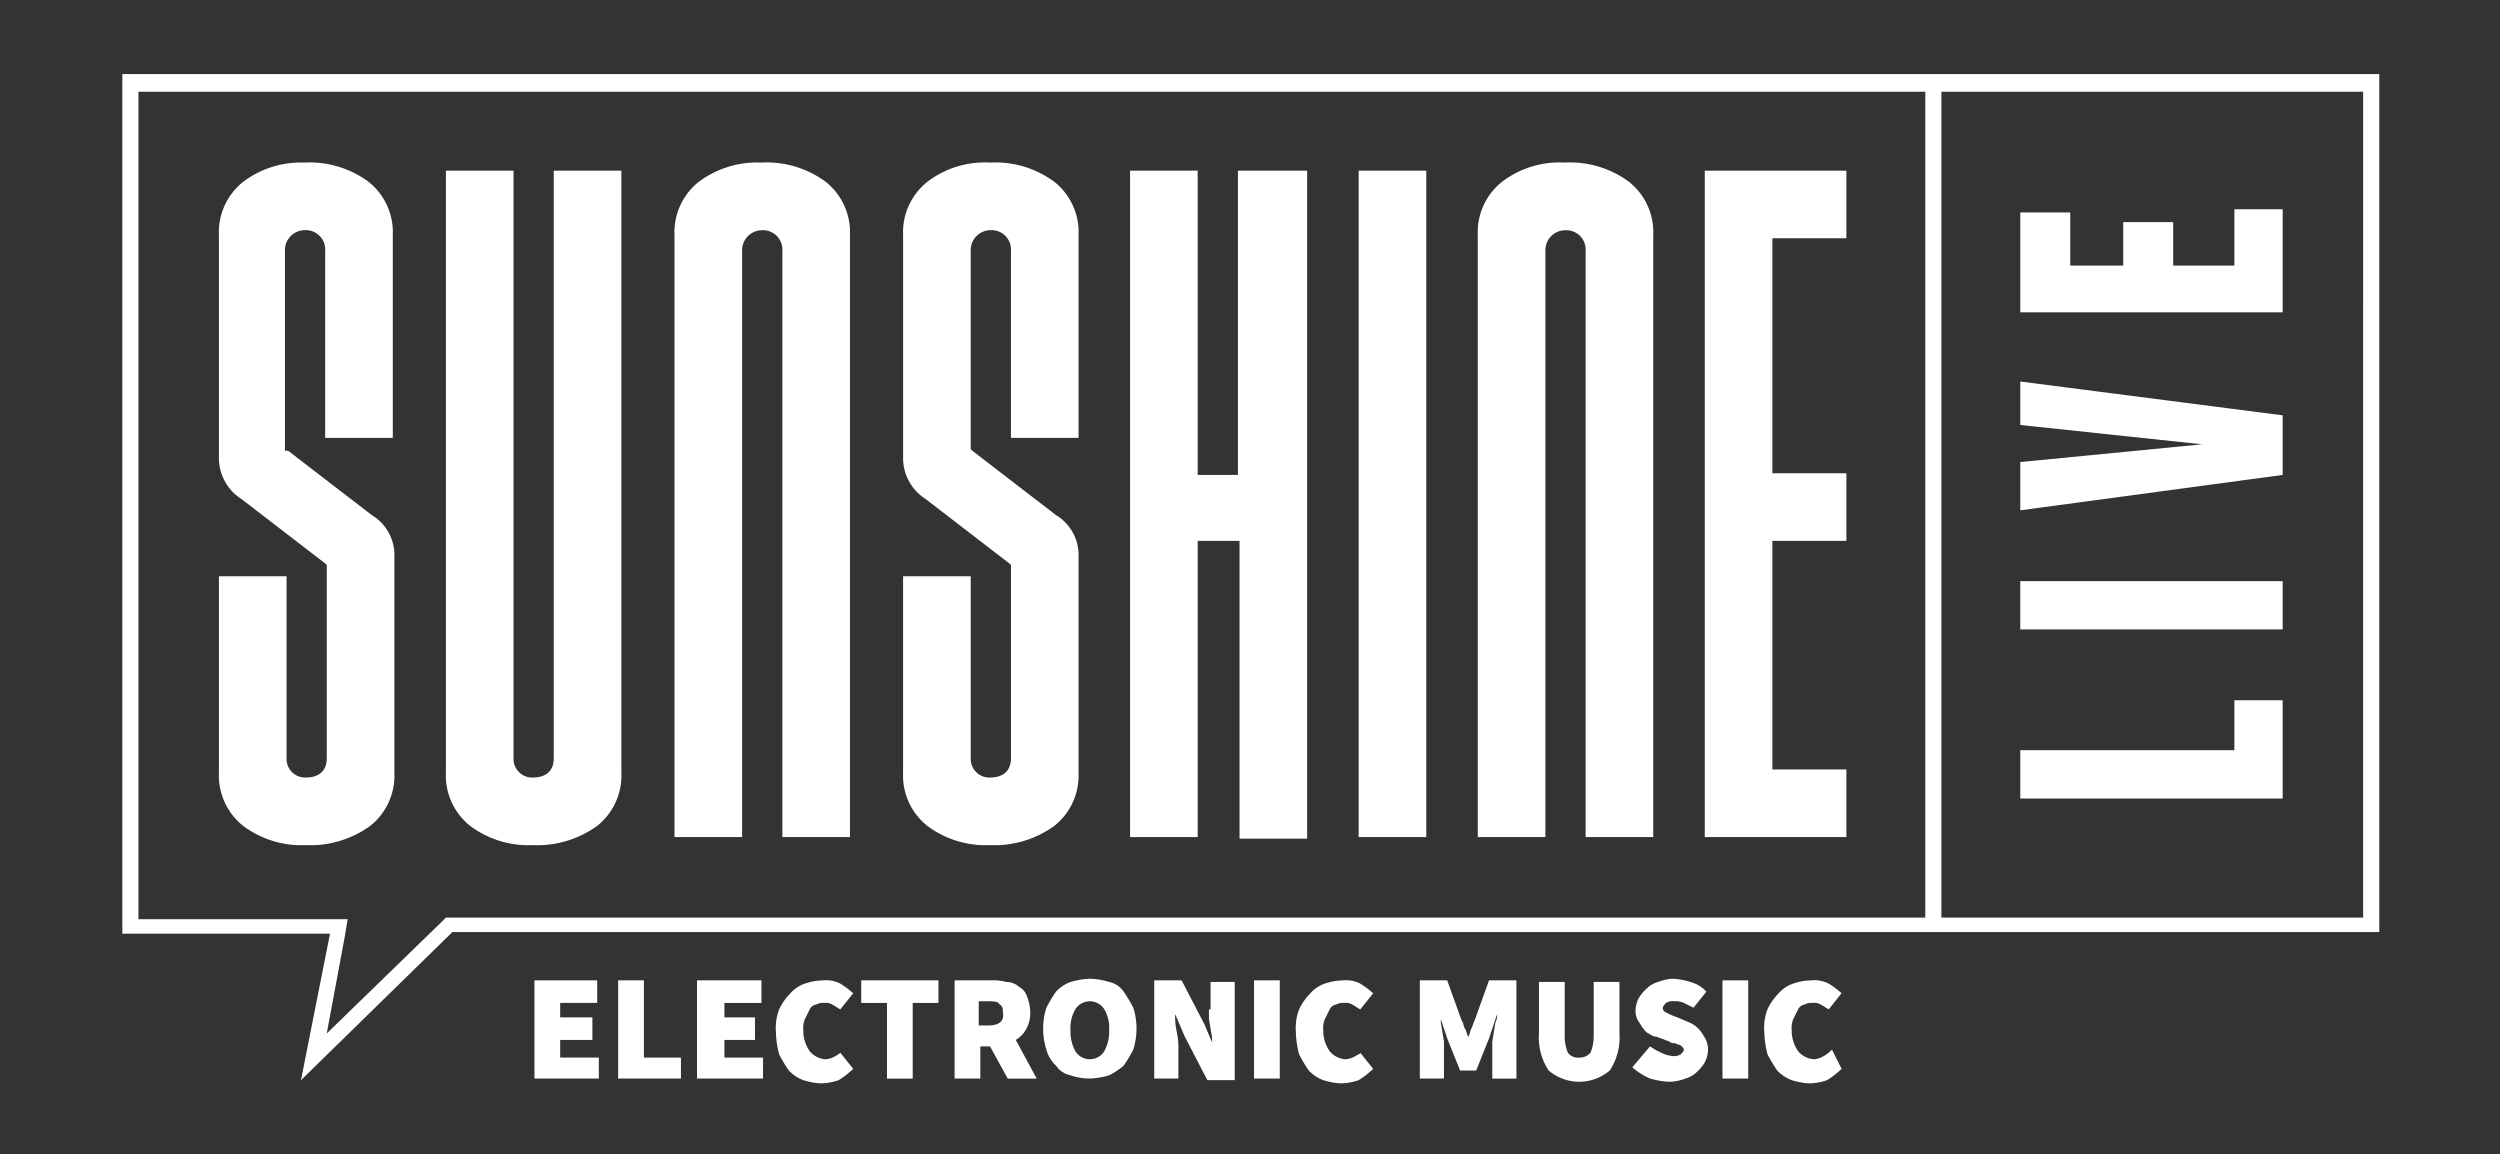 <?xml version="1.0" encoding="UTF-8"?>
<svg xmlns="http://www.w3.org/2000/svg" xmlns:xlink="http://www.w3.org/1999/xlink" id="Group_757" data-name="Group 757" width="165.133" height="76.24" viewBox="0 0 165.133 76.24">
  <rect x="0" y="0" width="165.133" height="76.24" fill="#333333" stroke="none"/>
  <defs>
    <clipPath id="clip-path">
      <rect id="Rectangle_3127" data-name="Rectangle 3127" width="165.133" height="76.24" transform="translate(0 0)" fill="#fff"></rect>
    </clipPath>
  </defs>
  <rect id="Rectangle_3126" data-name="Rectangle 3126" width="17.332" height="3.19" transform="translate(133.446 38.386)" fill="#fff"></rect>
  <path id="Path_773" data-name="Path 773" d="M136.942,51.5H122.8v3.19h17.332V48.2h-3.19Z" transform="translate(10.646 -1.946)" fill="#fff"></path>
  <path id="Path_774" data-name="Path 774" d="M136.942,17.7v3.722H132.9V18.551h-3.3v2.871H126.1V17.913h-3.3v6.593h17.332V17.7Z" transform="translate(10.646 -3.877)" fill="#fff"></path>
  <path id="Path_775" data-name="Path 775" d="M140.132,30.633,122.8,28.4v2.871l12.015,1.276L122.8,33.717v3.19l17.332-2.339Z" transform="translate(10.646 -3.199)" fill="#fff"></path>
  <path id="Path_776" data-name="Path 776" d="M125.054,9.3H4.9V66.081H18.617L16.7,75.757l10-9.782H153.977V9.3Zm-1.17,55.718H26.273l-.319.319L18.4,72.674l1.17-6.274.213-1.276H5.963V10.47H123.991V65.018Zm29.028,0H125.054V10.47h27.859Z" transform="translate(3.181 -4.409)" fill="#fff"></path>
  <path id="Path_777" data-name="Path 777" d="M32.2,69.534h2.127V68.046H32.2v-.957h2.446V65.6H30.5v6.486h4.253V70.7H32.2Z" transform="translate(4.802 -0.844)" fill="#fff"></path>
  <path id="Path_778" data-name="Path 778" d="M37.4,65.6H35.7v6.486h4.147V70.7H37.4Z" transform="translate(5.131 -0.844)" fill="#fff"></path>
  <path id="Path_779" data-name="Path 779" d="M42.408,69.534h2.02V68.046h-2.02v-.957h2.446V65.6H40.6v6.486h4.36V70.7H42.408Z" transform="translate(5.441 -0.844)" fill="#fff"></path>
  <g id="Group_745" data-name="Group 745" transform="translate(0)" clip-path="url(#clip-path)">
    <path id="Path_780" data-name="Path 780" d="M49.434,70.6a1.511,1.511,0,0,1-.638.213,1.476,1.476,0,0,1-1.063-.532,2.367,2.367,0,0,1-.425-1.382,1.577,1.577,0,0,1,.106-.744l.319-.638a.57.57,0,0,1,.425-.319.959.959,0,0,1,.532-.106.8.8,0,0,1,.532.106c.213.106.319.213.532.319l.851-1.063a5.9,5.9,0,0,0-.851-.638,2.1,2.1,0,0,0-1.17-.213,3.823,3.823,0,0,0-1.17.213,2.163,2.163,0,0,0-.957.638,3.819,3.819,0,0,0-.744,1.063A3.379,3.379,0,0,0,45.5,69a6.276,6.276,0,0,0,.213,1.489,9.353,9.353,0,0,0,.638,1.063,2.511,2.511,0,0,0,.957.638,4.522,4.522,0,0,0,1.17.213,3.822,3.822,0,0,0,1.17-.213,5.844,5.844,0,0,0,.957-.744l-.851-1.063a1.316,1.316,0,0,1-.319.213" transform="translate(5.752 -0.844)" fill="#fff"></path>
  </g>
  <g id="Group_746" data-name="Group 746" transform="translate(0)" clip-path="url(#clip-path)">
    <path id="Path_781" data-name="Path 781" d="M50.8,67.089h1.7v5h1.7v-5h1.7V65.6H50.8Z" transform="translate(6.087 -0.844)" fill="#fff"></path>
  </g>
  <g id="Group_747" data-name="Group 747" transform="translate(0)" clip-path="url(#clip-path)">
    <path id="Path_782" data-name="Path 782" d="M61.279,68.9a2.143,2.143,0,0,0,.319-1.17,3.146,3.146,0,0,0-.213-1.063,1.089,1.089,0,0,0-.532-.638A1.207,1.207,0,0,0,60,65.706a2.944,2.944,0,0,0-.957-.106H56.6v6.486h1.7V69.96h.638l1.17,2.127h1.914l-1.382-2.552a1.805,1.805,0,0,0,.638-.638m-2.446-.319h-.638V66.982h.638c.319,0,.638,0,.744.213.213.106.213.319.213.532.106.532-.213.851-.957.851" transform="translate(6.455 -0.844)" fill="#fff"></path>
  </g>
  <g id="Group_748" data-name="Group 748" transform="translate(0)" clip-path="url(#clip-path)">
    <path id="Path_783" data-name="Path 783" d="M67.417,66.351a1.548,1.548,0,0,0-.957-.638,4.569,4.569,0,0,0-1.276-.213,5.337,5.337,0,0,0-1.276.213,2.511,2.511,0,0,0-.957.638,9.35,9.35,0,0,0-.638,1.063,4.6,4.6,0,0,0,0,2.765,2.206,2.206,0,0,0,.638,1.063,1.548,1.548,0,0,0,.957.638,3.966,3.966,0,0,0,1.276.213,5.337,5.337,0,0,0,1.276-.213,4.993,4.993,0,0,0,.957-.638,9.352,9.352,0,0,0,.638-1.063,4.6,4.6,0,0,0,0-2.765,9.349,9.349,0,0,0-.638-1.063m-1.276,3.934a1.127,1.127,0,0,1-1.914,0,2.66,2.66,0,0,1-.319-1.382,2.413,2.413,0,0,1,.319-1.382,1.127,1.127,0,0,1,1.914,0A2.413,2.413,0,0,1,66.46,68.9a2.66,2.66,0,0,1-.319,1.382" transform="translate(6.803 -0.851)" fill="#fff"></path>
  </g>
  <g id="Group_749" data-name="Group 749" transform="translate(0)" clip-path="url(#clip-path)">
    <path id="Path_784" data-name="Path 784" d="M72.615,67.514v.638a333533.022,333533.022,0,0,1,.213,1.276.8.8,0,0,0,.106.532h0L72.3,68.471,70.808,65.6H69v6.486h1.595V70.279A5.177,5.177,0,0,0,70.489,69a4.768,4.768,0,0,1-.106-1.17h0l.638,1.489,1.489,2.871h1.808V65.706H72.722v1.808Z" transform="translate(7.24 -0.844)" fill="#fff"></path>
  </g>
  <g id="Group_750" data-name="Group 750" transform="translate(0 0)" clip-path="url(#clip-path)">
    <rect id="Rectangle_3132" data-name="Rectangle 3132" width="1.701" height="6.486" transform="translate(82.832 64.756)" fill="#fff"></rect>
  </g>
  <g id="Group_751" data-name="Group 751" transform="translate(0)" clip-path="url(#clip-path)">
    <path id="Path_785" data-name="Path 785" d="M81.734,70.6a1.511,1.511,0,0,1-.638.213,1.477,1.477,0,0,1-1.063-.532,2.367,2.367,0,0,1-.425-1.382,1.577,1.577,0,0,1,.106-.744l.319-.638a.57.57,0,0,1,.425-.319.959.959,0,0,1,.532-.106.8.8,0,0,1,.532.106c.213.106.319.213.532.319l.851-1.063a5.9,5.9,0,0,0-.851-.638,2.1,2.1,0,0,0-1.17-.213,3.822,3.822,0,0,0-1.17.213,2.162,2.162,0,0,0-.957.638,3.818,3.818,0,0,0-.744,1.063A3.379,3.379,0,0,0,77.8,69a6.276,6.276,0,0,0,.213,1.489,9.353,9.353,0,0,0,.638,1.063,2.511,2.511,0,0,0,.957.638,4.522,4.522,0,0,0,1.17.213,3.822,3.822,0,0,0,1.17-.213,5.843,5.843,0,0,0,.957-.744l-.851-1.063c.106,0-.106.106-.319.213" transform="translate(7.797 -0.844)" fill="#fff"></path>
  </g>
  <g id="Group_752" data-name="Group 752" transform="translate(0)" clip-path="url(#clip-path)">
    <path id="Path_786" data-name="Path 786" d="M89.115,68.258c-.106.213-.106.319-.213.532s-.106.425-.213.532h0c-.106-.213-.106-.425-.213-.532-.106-.213-.106-.425-.213-.532L87.308,65.6H85.5v6.486h1.595V69.641a333511.035,333511.035,0,0,0-.213-1.276.8.8,0,0,0-.106-.532h0l.532,1.595.851,2.127h1.063l.851-2.127.532-1.595h0a.959.959,0,0,1-.106.532,30320.986,30320.986,0,0,1-.213,1.276v2.446H91.88V65.6H90.072Z" transform="translate(8.284 -0.844)" fill="#fff"></path>
  </g>
  <g id="Group_753" data-name="Group 753" transform="translate(0)" clip-path="url(#clip-path)">
    <path id="Path_787" data-name="Path 787" d="M96.515,69.209a2.846,2.846,0,0,1-.213,1.17.965.965,0,0,1-.744.319.828.828,0,0,1-.744-.319,2.846,2.846,0,0,1-.213-1.17V65.7H92.9v3.4a3.95,3.95,0,0,0,.638,2.446,3.114,3.114,0,0,0,4.041,0,3.95,3.95,0,0,0,.638-2.446V65.7h-1.7v3.509Z" transform="translate(8.753 -0.838)" fill="#fff"></path>
  </g>
  <g id="Group_754" data-name="Group 754" transform="translate(0)" clip-path="url(#clip-path)">
    <path id="Path_788" data-name="Path 788" d="M102.422,68.371l-.744-.319a5.184,5.184,0,0,1-.744-.319c-.213-.106-.213-.213-.213-.319s.106-.213.213-.319a.8.8,0,0,1,.532-.106,1.349,1.349,0,0,1,.638.106l.638.319.851-1.063a2.206,2.206,0,0,0-1.063-.638,4.522,4.522,0,0,0-1.17-.213,3.1,3.1,0,0,0-.957.213,1.714,1.714,0,0,0-.744.425,2.819,2.819,0,0,0-.532.638,1.971,1.971,0,0,0-.213.744,1.349,1.349,0,0,0,.106.638c.106.213.213.319.319.532.106.106.213.319.425.425s.319.213.532.213l.851.319a.391.391,0,0,0,.319.106c.106,0,.213.106.319.106s.106.106.213.106c0,.106.106.106.106.213s-.106.213-.213.319a.8.8,0,0,1-.532.106,1.971,1.971,0,0,1-.744-.213,4.622,4.622,0,0,1-.744-.425L98.7,71.348a4.391,4.391,0,0,0,1.17.744,5.337,5.337,0,0,0,1.276.213,3.146,3.146,0,0,0,1.063-.213,1.714,1.714,0,0,0,.744-.425,2.819,2.819,0,0,0,.532-.638,1.971,1.971,0,0,0,.213-.744,1.587,1.587,0,0,0-.319-1.063,1.876,1.876,0,0,0-.957-.851" transform="translate(9.12 -0.851)" fill="#fff"></path>
  </g>
  <g id="Group_755" data-name="Group 755" transform="translate(0 0)" clip-path="url(#clip-path)">
    <rect id="Rectangle_3138" data-name="Rectangle 3138" width="1.701" height="6.486" transform="translate(113.775 64.756)" fill="#fff"></rect>
  </g>
  <g id="Group_756" data-name="Group 756" transform="translate(0)" clip-path="url(#clip-path)">
    <path id="Path_789" data-name="Path 789" d="M111.366,70.172a2.319,2.319,0,0,1-.532.425,1.511,1.511,0,0,1-.638.213,1.477,1.477,0,0,1-1.063-.532,2.367,2.367,0,0,1-.425-1.382,1.576,1.576,0,0,1,.106-.744l.319-.638a.57.57,0,0,1,.425-.319.959.959,0,0,1,.532-.106.8.8,0,0,1,.532.106c.213.106.319.213.532.319L112,66.451a5.9,5.9,0,0,0-.851-.638,2.1,2.1,0,0,0-1.17-.213,3.822,3.822,0,0,0-1.17.213,2.163,2.163,0,0,0-.957.638,3.819,3.819,0,0,0-.744,1.063A3.379,3.379,0,0,0,106.9,69a6.275,6.275,0,0,0,.213,1.489,9.352,9.352,0,0,0,.638,1.063,2.511,2.511,0,0,0,.957.638,4.522,4.522,0,0,0,1.17.213,3.822,3.822,0,0,0,1.17-.213,5.843,5.843,0,0,0,.957-.744Z" transform="translate(9.639 -0.844)" fill="#fff"></path>
  </g>
  <path id="Path_790" data-name="Path 790" d="M33.017,15.332V54.143c0,.851-.532,1.276-1.382,1.276a1.229,1.229,0,0,1-1.276-1.276V15.332H25.893V55.1a4.248,4.248,0,0,0,1.595,3.509,6.436,6.436,0,0,0,4.147,1.276,6.749,6.749,0,0,0,4.253-1.276A4.248,4.248,0,0,0,37.483,55.1V15.332Zm45.191,0v20.1H75.549v-20.1H71.084V59.353h4.466V39.788h2.765V59.459H82.78V15.332Zm7.975,44.021h4.466V15.332H86.183Zm22.861-44.021V59.353H118.4V54.887H113.51v-15.1H118.4V35.322H113.51V19.8H118.4V15.332Zm-96.549.744A4.248,4.248,0,0,0,10.9,19.585V34.259a3.207,3.207,0,0,0,1.489,2.765h0l5.529,4.253.106.106v12.76c0,.851-.532,1.276-1.382,1.276a1.229,1.229,0,0,1-1.276-1.276V42.127H10.9V55.1a4.248,4.248,0,0,0,1.595,3.509,6.436,6.436,0,0,0,4.147,1.276A6.749,6.749,0,0,0,20.9,58.609,4.248,4.248,0,0,0,22.49,55.1V40.851A3.083,3.083,0,0,0,21,38.087h0l-5.529-4.253H15.26V20.648a1.319,1.319,0,0,1,1.276-1.382,1.284,1.284,0,0,1,1.382,1.382V32.983h4.466v-13.4a4.248,4.248,0,0,0-1.595-3.509A6.545,6.545,0,0,0,16.536,14.8a6.333,6.333,0,0,0-4.041,1.276m30.092,0a4.248,4.248,0,0,0-1.595,3.509V59.353h4.466v-38.7a1.319,1.319,0,0,1,1.276-1.382,1.284,1.284,0,0,1,1.382,1.382v38.7h4.466V19.585a4.248,4.248,0,0,0-1.595-3.509A6.545,6.545,0,0,0,46.734,14.8a6.436,6.436,0,0,0-4.147,1.276m15.1,0a4.248,4.248,0,0,0-1.595,3.509V34.259a3.207,3.207,0,0,0,1.489,2.765h0l5.529,4.253.106.106v12.76c0,.851-.532,1.276-1.382,1.276a1.229,1.229,0,0,1-1.276-1.276V42.127H56.091V55.1a4.248,4.248,0,0,0,1.595,3.509,6.436,6.436,0,0,0,4.147,1.276,6.749,6.749,0,0,0,4.253-1.276A4.248,4.248,0,0,0,67.681,55.1V40.851a3.083,3.083,0,0,0-1.489-2.765h0l-5.529-4.253-.106-.106V20.648a1.319,1.319,0,0,1,1.276-1.382,1.284,1.284,0,0,1,1.382,1.382V32.983h4.466v-13.4a4.248,4.248,0,0,0-1.595-3.509A6.545,6.545,0,0,0,61.833,14.8a6.238,6.238,0,0,0-4.147,1.276m37.96,0a4.248,4.248,0,0,0-1.595,3.509V59.353h4.466v-38.7a1.319,1.319,0,0,1,1.276-1.382,1.284,1.284,0,0,1,1.382,1.382v38.7h4.466V19.585a4.248,4.248,0,0,0-1.595-3.509A6.545,6.545,0,0,0,99.793,14.8a6.238,6.238,0,0,0-4.147,1.276" transform="translate(3.561 -4.061)" fill="#fff"></path>
</svg>
